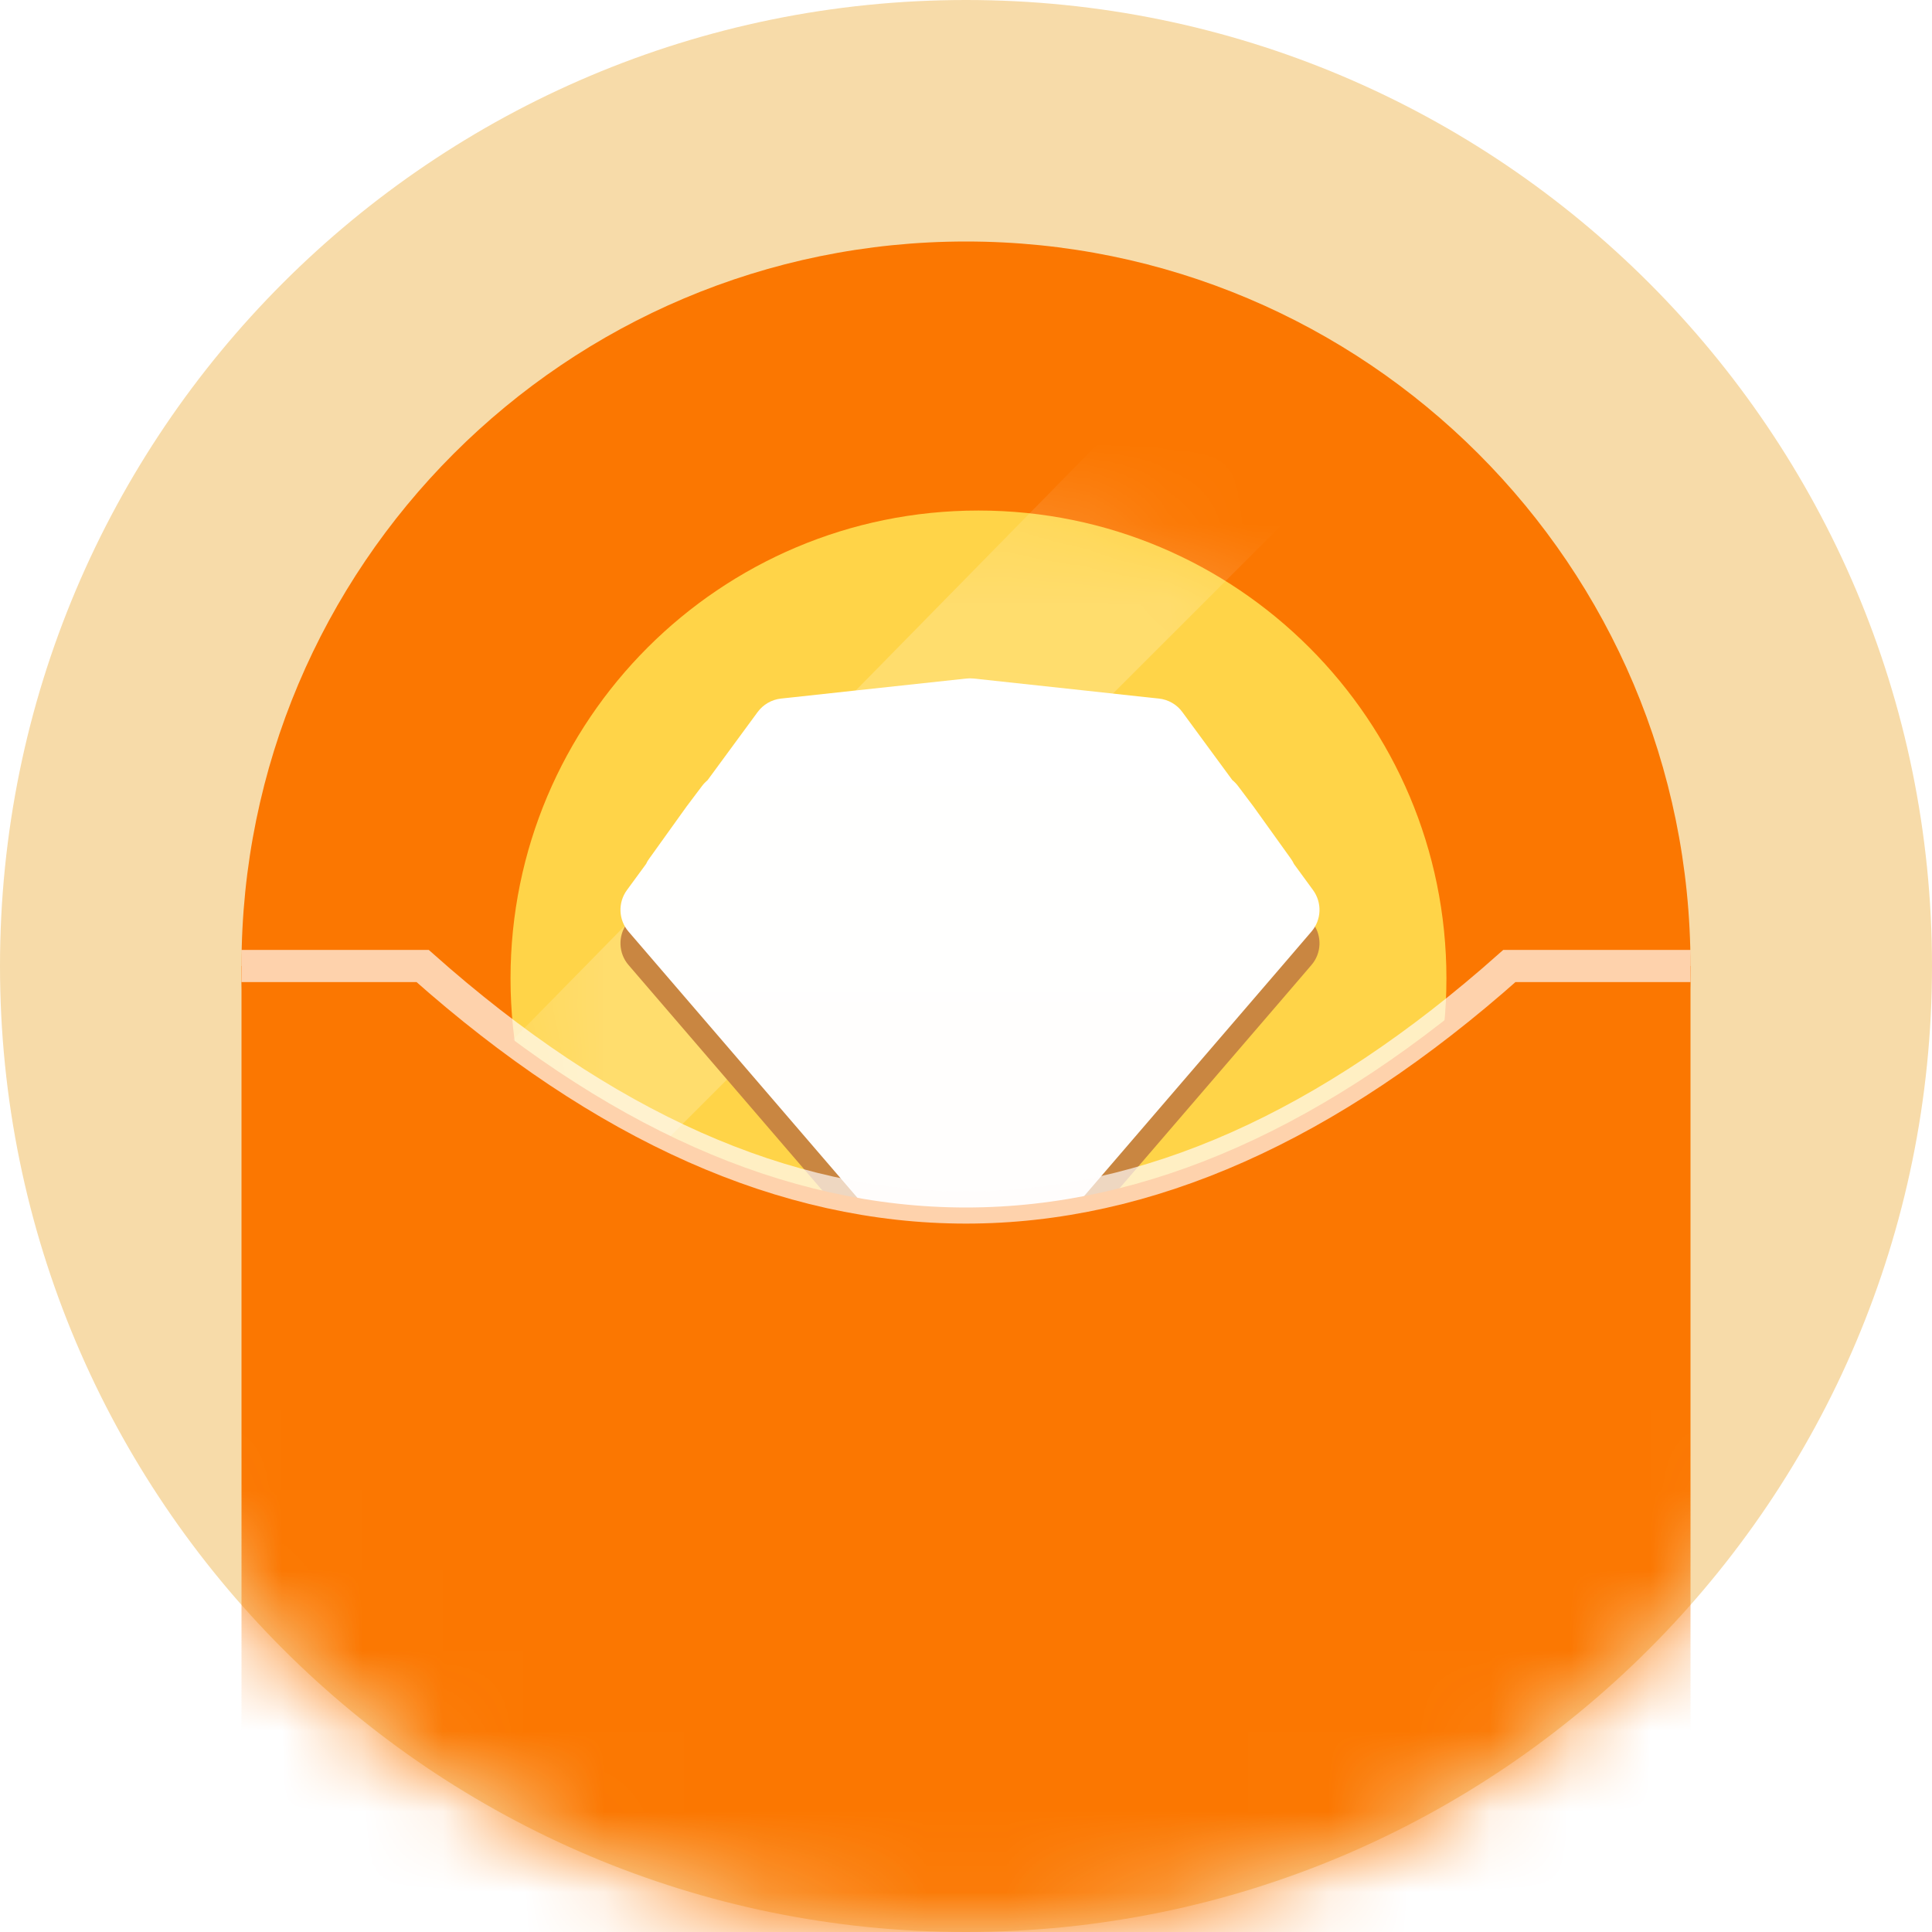 <svg width="24" height="24" viewBox="0 0 24 24" fill="none" xmlns="http://www.w3.org/2000/svg">
<g id="Frame" clip-path="url(#clip0_830_6151)">
<g id="UID">
<g id="&#229;&#149;&#134;&#229;&#159;&#142;">
<g id="&#231;&#188;&#150;&#231;&#187;&#132;-7">
<path id="&#233;&#128;&#154;&#231;&#159;&#165;" d="M24 12C24 5.373 18.627 0 12 0C5.373 0 0 5.373 0 12C0 18.627 5.373 24 12 24C18.627 24 24 18.627 24 12Z" fill="white"/>
<g id="&#230;&#164;&#173;&#229;&#156;&#134;&#229;&#189;&#162;-+-&#230;&#164;&#173;&#229;&#156;&#134;&#229;&#189;&#162;&#229;&#164;&#135;&#228;&#187;&#189;-+-&#231;&#159;&#169;&#229;&#189;&#162;-+-&#232;&#183;&#175;&#229;&#190;&#132;-4-&#232;&#146;&#153;&#231;&#137;&#136;">
<path id="&#232;&#146;&#153;&#231;&#137;&#136;" d="M12 24C18.627 24 24 18.627 24 12C24 5.373 18.627 0 12 0C5.373 0 0 5.373 0 12C0 18.627 5.373 24 12 24Z" fill="url(#paint0_linear_830_6151)"/>
<g id="Mask group">
<mask id="mask0_830_6151" style="mask-type:luminance" maskUnits="userSpaceOnUse" x="0" y="0" width="24" height="24">
<g id="Group">
<path id="Vector" d="M12 24C18.627 24 24 18.627 24 12C24 5.373 18.627 0 12 0C5.373 0 0 5.373 0 12C0 18.627 5.373 24 12 24Z" fill="white"/>
</g>
</mask>
<g mask="url(#mask0_830_6151)">
<path id="&#230;&#164;&#173;&#229;&#156;&#134;&#229;&#189;&#162;" d="M12 21C16.971 21 21 16.971 21 12C21 7.029 16.971 3 12 3C7.029 3 3 7.029 3 12C3 16.971 7.029 21 12 21Z" fill="#FB7701"/>
</g>
</g>
<g id="Mask group_2">
<mask id="mask1_830_6151" style="mask-type:luminance" maskUnits="userSpaceOnUse" x="0" y="0" width="24" height="24">
<g id="Group_2">
<path id="Vector_2" d="M12 24C18.627 24 24 18.627 24 12C24 5.373 18.627 0 12 0C5.373 0 0 5.373 0 12C0 18.627 5.373 24 12 24Z" fill="white"/>
</g>
</mask>
<g mask="url(#mask1_830_6151)">
<g id="&#231;&#188;&#150;&#231;&#187;&#132;-13">
<g id="Group_3">
<g id="&#232;&#183;&#175;&#229;&#190;&#132;">
<path id="&#232;&#146;&#153;&#231;&#137;&#136;_2" d="M12.155 17.968C15.366 17.968 17.968 15.366 17.968 12.155C17.968 8.944 15.366 6.342 12.155 6.342C8.944 6.342 6.342 8.944 6.342 12.155C6.342 15.366 8.944 17.968 12.155 17.968Z" fill="#FFD448"/>
<g id="Mask group_3">
<mask id="mask2_830_6151" style="mask-type:luminance" maskUnits="userSpaceOnUse" x="6" y="6" width="12" height="12">
<g id="Group_4">
<path id="Vector_3" d="M12.155 17.968C15.366 17.968 17.968 15.366 17.968 12.155C17.968 8.944 15.366 6.342 12.155 6.342C8.944 6.342 6.342 8.944 6.342 12.155C6.342 15.366 8.944 17.968 12.155 17.968Z" fill="white"/>
</g>
</mask>
<g mask="url(#mask2_830_6151)">
<path id="Vector_4" opacity="0.2" fill-rule="evenodd" clip-rule="evenodd" d="M17.138 5.304L5.719 16.723L4.266 15.062L15.269 3.851L17.138 5.304Z" fill="white"/>
</g>
</g>
</g>
<g id="&#231;&#188;&#150;&#231;&#187;&#132;">
<g id="&#229;&#189;&#162;&#231;&#138;&#182;&#231;&#187;&#147;&#229;&#144;&#136;" filter="url(#filter0_f_830_6151)">
<path d="M12.095 8.844L13.457 8.991L14.227 9.075L14.23 9.075L14.398 9.094C14.514 9.106 14.62 9.167 14.688 9.261L15.308 10.105C15.335 10.127 15.359 10.152 15.38 10.18L15.572 10.435L16.035 11.081C16.05 11.103 16.064 11.125 16.075 11.149L16.311 11.472C16.425 11.628 16.417 11.842 16.291 11.988L15.917 12.424L12.365 16.555C12.29 16.642 12.187 16.691 12.081 16.699L12.036 16.7C11.944 16.697 11.854 16.664 11.779 16.6C11.763 16.586 11.748 16.571 11.735 16.555L7.808 11.988C7.682 11.842 7.674 11.628 7.788 11.472L8.026 11.148C8.036 11.124 8.049 11.102 8.065 11.081L8.528 10.435L8.72 10.18C8.741 10.152 8.765 10.127 8.791 10.105L9.411 9.261C9.48 9.167 9.585 9.106 9.701 9.094L9.869 9.075L10.642 8.991L12.005 8.844C12.035 8.841 12.065 8.841 12.095 8.844Z" fill="#C98641"/>
</g>
<path id="&#229;&#189;&#162;&#231;&#138;&#182;&#231;&#187;&#147;&#229;&#144;&#136;&#229;&#164;&#135;&#228;&#187;&#189;" d="M12.095 8.429L13.457 8.576L14.227 8.66L14.23 8.66L14.398 8.678C14.514 8.691 14.62 8.752 14.688 8.846L15.308 9.69C15.335 9.712 15.359 9.737 15.38 9.765L15.572 10.02L16.035 10.666C16.05 10.688 16.064 10.71 16.075 10.734L16.311 11.057C16.425 11.213 16.417 11.427 16.291 11.573L15.917 12.009L12.365 16.14C12.29 16.227 12.187 16.276 12.081 16.284L12.036 16.285C11.944 16.282 11.854 16.249 11.779 16.185C11.763 16.171 11.748 16.156 11.735 16.14L7.808 11.573C7.682 11.427 7.674 11.213 7.788 11.057L8.026 10.732C8.036 10.709 8.049 10.687 8.065 10.666L8.528 10.02L8.72 9.765C8.741 9.737 8.765 9.712 8.791 9.69L9.411 8.846C9.48 8.752 9.585 8.691 9.701 8.678L9.869 8.66L10.642 8.576L12.005 8.429C12.035 8.426 12.065 8.426 12.095 8.429Z" fill="url(#paint1_linear_830_6151)"/>
</g>
</g>
</g>
</g>
</g>
<g id="Mask group_4">
<mask id="mask3_830_6151" style="mask-type:luminance" maskUnits="userSpaceOnUse" x="0" y="0" width="24" height="24">
<g id="Group_5">
<path id="Vector_5" d="M12 24C18.627 24 24 18.627 24 12C24 5.373 18.627 0 12 0C5.373 0 0 5.373 0 12C0 18.627 5.373 24 12 24Z" fill="white"/>
</g>
</mask>
<g mask="url(#mask3_830_6151)">
<path id="&#231;&#159;&#169;&#229;&#189;&#162;" fill-rule="evenodd" clip-rule="evenodd" d="M3 12H5.25C7.5 14 9.75 15 12 15C14.25 15 16.5 14 18.75 12H21V30H3V12Z" fill="url(#paint2_radial_830_6151)"/>
</g>
</g>
<g id="Mask group_5">
<mask id="mask4_830_6151" style="mask-type:luminance" maskUnits="userSpaceOnUse" x="0" y="0" width="24" height="24">
<g id="Group_6">
<path id="Vector_6" d="M12 24C18.627 24 24 18.627 24 12C24 5.373 18.627 0 12 0C5.373 0 0 5.373 0 12C0 18.627 5.373 24 12 24Z" fill="white"/>
</g>
</mask>
<g mask="url(#mask4_830_6151)">
<path id="&#232;&#183;&#175;&#229;&#190;&#132;-4" d="M3 12H5.25C7.5 14 9.75 15 12 15C14.25 15 16.5 14 18.75 12H21" stroke="#FFFCFC" stroke-opacity="0.681" stroke-width="0.4"/>
</g>
</g>
</g>
</g>
</g>
</g>
</g>
<defs>
<filter id="filter0_f_830_6151" x="5.493" y="6.627" width="13.113" height="12.287" filterUnits="userSpaceOnUse" color-interpolation-filters="sRGB">
<feFlood flood-opacity="0" result="BackgroundImageFix"/>
<feBlend mode="normal" in="SourceGraphic" in2="BackgroundImageFix" result="shape"/>
<feGaussianBlur stdDeviation="1.107" result="effect1_foregroundBlur_830_6151"/>
</filter>
<linearGradient id="paint0_linear_830_6151" x1="1200" y1="0" x2="1200" y2="2400" gradientUnits="userSpaceOnUse">
<stop stop-color="#F7DBA9"/>
<stop offset="1" stop-color="#E9C483"/>
</linearGradient>
<linearGradient id="paint1_linear_830_6151" x1="441.887" y1="476.085" x2="441.887" y2="8.427" gradientUnits="userSpaceOnUse">
<stop stop-color="#FFC351"/>
<stop offset="1" stop-color="white"/>
</linearGradient>
<radialGradient id="paint2_radial_830_6151" cx="0" cy="0" r="1" gradientUnits="userSpaceOnUse" gradientTransform="translate(1061.81 1131.36) scale(1399.33)">
<stop stop-color="#FB7701"/>
<stop offset="1" stop-color="#FB7701"/>
</radialGradient>
<clipPath id="clip0_830_6151">
<rect width="24" height="24" fill="white"/>
</clipPath>
</defs>
</svg>
